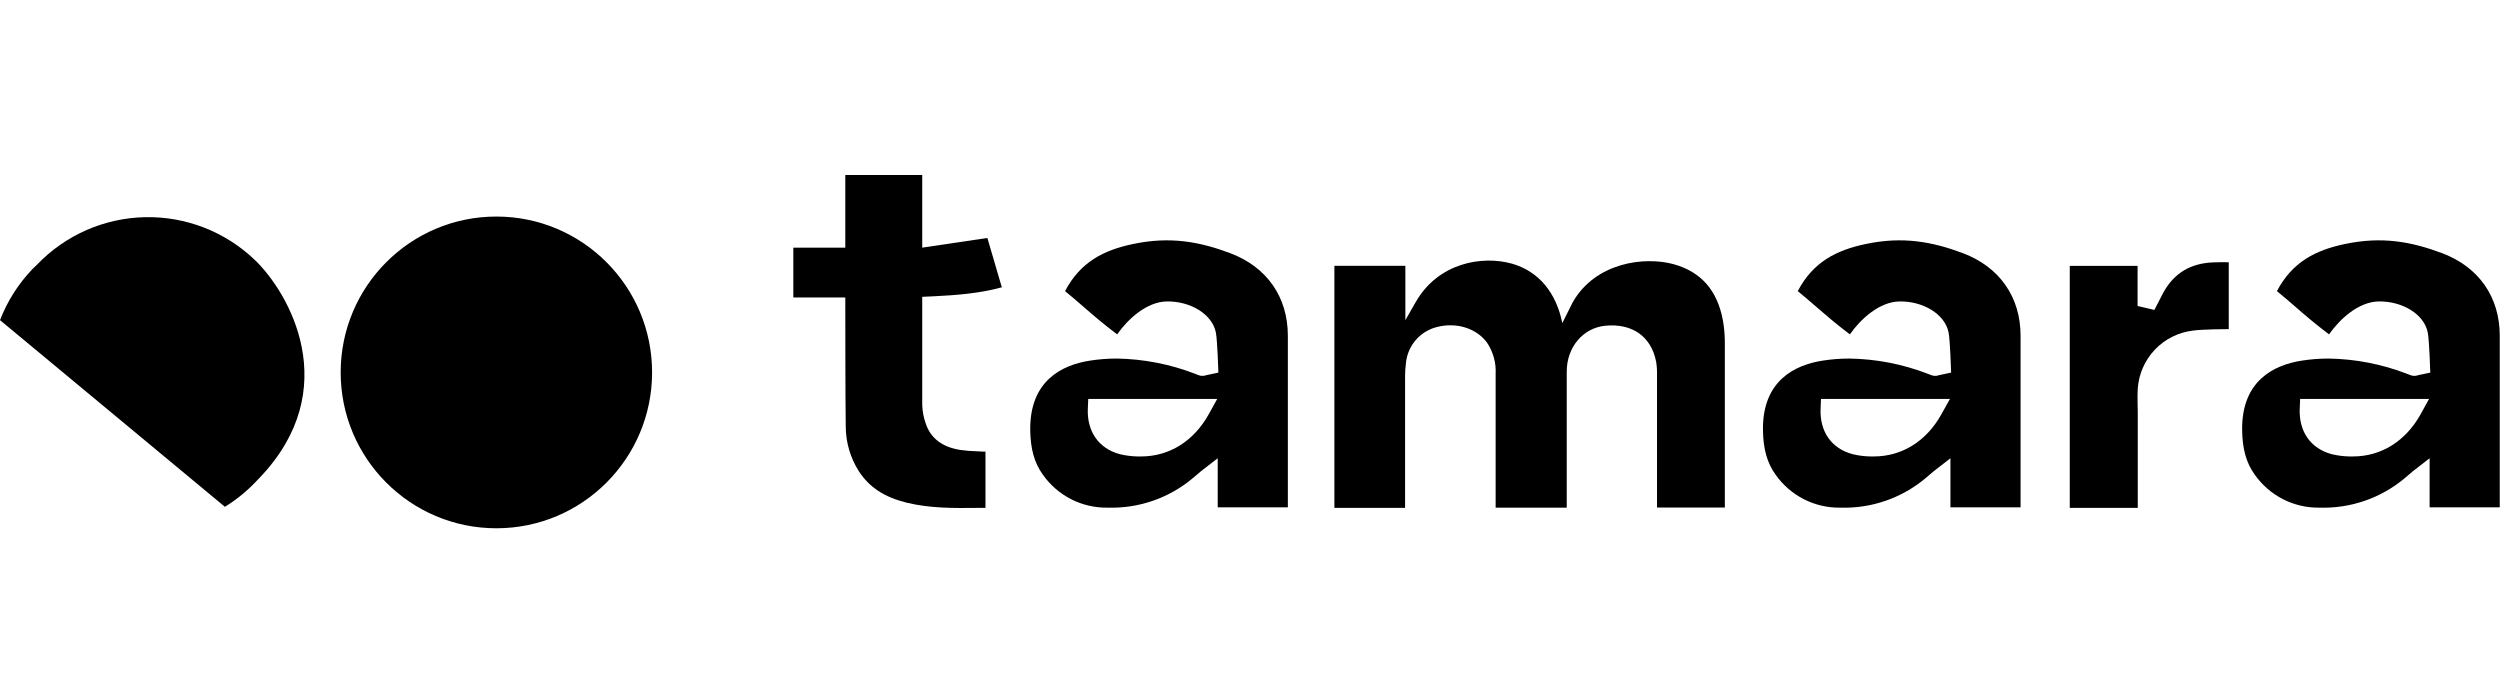 <svg width="200" height="56" viewBox="0 0 200 56" fill="none" xmlns="http://www.w3.org/2000/svg">
<path d="M98.425 20.257C95.978 19.337 93.611 18.891 90.629 19.523C88.302 20.014 86.431 20.952 85.204 23.29C85.743 23.73 86.229 24.148 86.703 24.562C87.482 25.24 88.29 25.937 89.373 26.749C90.23 25.525 91.726 24.148 93.331 24.116C95.192 24.079 96.977 25.105 97.271 26.609C97.391 27.232 97.471 29.808 97.471 29.808L96.495 30.016C96.301 30.088 96.088 30.088 95.895 30.016L95.741 29.956L95.615 29.907C93.61 29.131 91.483 28.717 89.333 28.684C88.61 28.684 87.888 28.74 87.174 28.853C84.981 29.199 82.374 30.439 82.419 34.398C82.436 35.905 82.751 37.034 83.413 37.951C83.996 38.788 84.776 39.469 85.684 39.933C86.591 40.397 87.6 40.631 88.619 40.612C91.11 40.689 93.541 39.842 95.447 38.234C95.487 38.203 95.941 37.806 96.072 37.703L97.417 36.659V40.584H103.028V26.863C103.031 23.756 101.341 21.355 98.425 20.257ZM96.692 33.152C95.492 35.301 93.536 36.516 91.286 36.516C91.192 36.516 91.095 36.516 91.001 36.516C90.527 36.507 90.056 36.446 89.596 36.336C87.913 35.893 86.957 34.538 87.025 32.715L87.06 31.917H97.377L96.692 33.152Z" fill="black"/>
<path d="M157.04 20.257C154.593 19.337 152.225 18.891 149.247 19.523C146.917 20.014 145.046 20.952 143.821 23.29C144.361 23.73 144.846 24.148 145.32 24.562C146.103 25.24 146.908 25.937 147.99 26.749C148.847 25.525 150.346 24.148 151.948 24.116C153.813 24.079 155.595 25.105 155.889 26.609C156.009 27.232 156.089 29.808 156.089 29.808L155.115 30.016C154.922 30.088 154.709 30.088 154.515 30.016C154.467 29.999 154.413 29.979 154.361 29.956L154.233 29.907C152.227 29.131 150.1 28.717 147.95 28.684C147.227 28.684 146.506 28.74 145.791 28.853C143.598 29.199 140.991 30.439 141.037 34.398C141.054 35.905 141.371 37.034 142.031 37.951C142.614 38.788 143.393 39.469 144.301 39.933C145.209 40.397 146.217 40.631 147.236 40.612C149.728 40.689 152.161 39.842 154.067 38.234C154.104 38.203 154.561 37.806 154.69 37.703L156.035 36.659V40.584H161.646V26.863C161.646 23.756 159.955 21.355 157.04 20.257ZM155.306 33.152C154.11 35.301 152.151 36.516 149.904 36.516C149.806 36.516 149.709 36.516 149.618 36.516C149.146 36.507 148.676 36.446 148.216 36.336C146.531 35.893 145.574 34.538 145.646 32.715L145.68 31.917H155.995L155.306 33.152Z" fill="black"/>
<path d="M195.377 20.257C192.929 19.337 190.562 18.891 187.581 19.523C185.254 20.014 183.383 20.952 182.155 23.29C182.695 23.73 183.18 24.148 183.654 24.562C184.434 25.24 185.242 25.937 186.324 26.749C187.181 25.525 188.677 24.148 190.282 24.116C192.147 24.079 193.929 25.105 194.223 26.609C194.343 27.232 194.423 29.808 194.423 29.808L193.446 30.016C193.254 30.088 193.042 30.088 192.849 30.016C192.801 29.999 192.747 29.979 192.695 29.956L192.567 29.907C190.561 29.131 188.434 28.717 186.284 28.684C185.561 28.684 184.84 28.74 184.126 28.853C181.932 29.199 179.325 30.439 179.371 34.398C179.388 35.905 179.702 37.034 180.365 37.951C180.948 38.788 181.727 39.469 182.635 39.933C183.543 40.397 184.551 40.631 185.57 40.612C188.062 40.689 190.495 39.842 192.401 38.234C192.438 38.203 192.895 37.806 193.024 37.703L194.369 36.659V40.584H199.98V26.863C199.983 23.756 198.292 21.355 195.377 20.257ZM193.643 33.152C192.444 35.301 190.488 36.516 188.238 36.516C188.143 36.516 188.046 36.516 187.952 36.516C187.479 36.507 187.008 36.446 186.547 36.336C184.865 35.893 183.908 34.538 183.977 32.715L184.011 31.917H194.323L193.643 33.152Z" fill="black"/>
<path d="M177.018 20.992C175.202 21.075 173.908 21.869 173.051 23.433C172.957 23.605 172.352 24.794 172.352 24.794L171.007 24.482V23.819V21.269H165.581V40.627H171.021V38.869C171.021 37.047 171.021 35.228 171.021 33.412V33.066C171.021 32.423 170.978 31.757 171.021 31.091C171.1 29.925 171.583 28.824 172.386 27.977C173.19 27.13 174.263 26.589 175.421 26.449C176.181 26.34 178.092 26.331 178.3 26.329V20.98C177.846 20.975 177.429 20.972 177.018 20.992Z" fill="black"/>
<path d="M78.219 36.105C77.741 36.097 77.264 36.059 76.791 35.99C75.363 35.756 74.452 35.053 74.064 33.895C73.889 33.411 73.793 32.903 73.778 32.389V23.745L74.621 23.707C76.422 23.619 78.333 23.487 80.146 22.984L78.99 19.037L73.778 19.811V14H67.624V19.811H63.466V23.796H67.624C67.624 23.796 67.624 32.014 67.659 34.112C67.662 35.394 68.032 36.647 68.724 37.725C69.552 38.986 70.754 39.775 72.513 40.209C74.406 40.675 76.325 40.653 78.353 40.63H78.838V36.128H78.604L78.219 36.105Z" fill="black"/>
<path d="M125.339 29.722C125.339 27.767 126.653 26.223 128.438 26.057C130.591 25.854 132.104 26.932 132.49 28.936C132.548 29.288 132.571 29.645 132.561 30.002C132.561 32.909 132.561 35.79 132.561 38.675V40.601H137.987V37.603C137.987 34.238 137.987 30.874 137.987 27.509C137.993 26.879 137.941 26.249 137.833 25.628C137.382 23.227 136.097 21.764 133.929 21.146C131.582 20.489 127.647 20.98 125.819 24.179L124.985 25.849C124.506 23.453 123.138 21.718 120.956 21.092C118.609 20.434 115.068 20.986 113.246 24.185L112.429 25.614V21.266H106.752V40.627H112.406C112.406 40.627 112.406 32.952 112.406 30.125C112.406 29.763 112.429 29.401 112.475 29.041C112.54 28.363 112.814 27.721 113.259 27.205C113.704 26.689 114.298 26.324 114.959 26.16C116.507 25.76 118.115 26.257 118.957 27.404C119.456 28.144 119.699 29.027 119.651 29.919C119.651 32.652 119.651 40.613 119.651 40.613H125.339V29.722Z" fill="black"/>
<path d="M2.596 21.526C1.469 22.703 0.587 24.091 0 25.611L17.991 40.544C18.876 40 19.689 39.346 20.409 38.597L20.761 38.231C27.577 31.108 23.099 23.39 20.384 20.795C18.023 18.534 14.863 17.303 11.596 17.374C8.33 17.444 5.226 18.809 2.964 21.169L2.596 21.526Z" fill="black"/>
<path d="M39.71 42.262C46.59 42.262 52.167 36.679 52.167 29.793C52.167 22.907 46.59 17.324 39.71 17.324C32.831 17.324 27.254 22.907 27.254 29.793C27.254 36.679 32.831 42.262 39.71 42.262Z" fill="black"/>
</svg>

